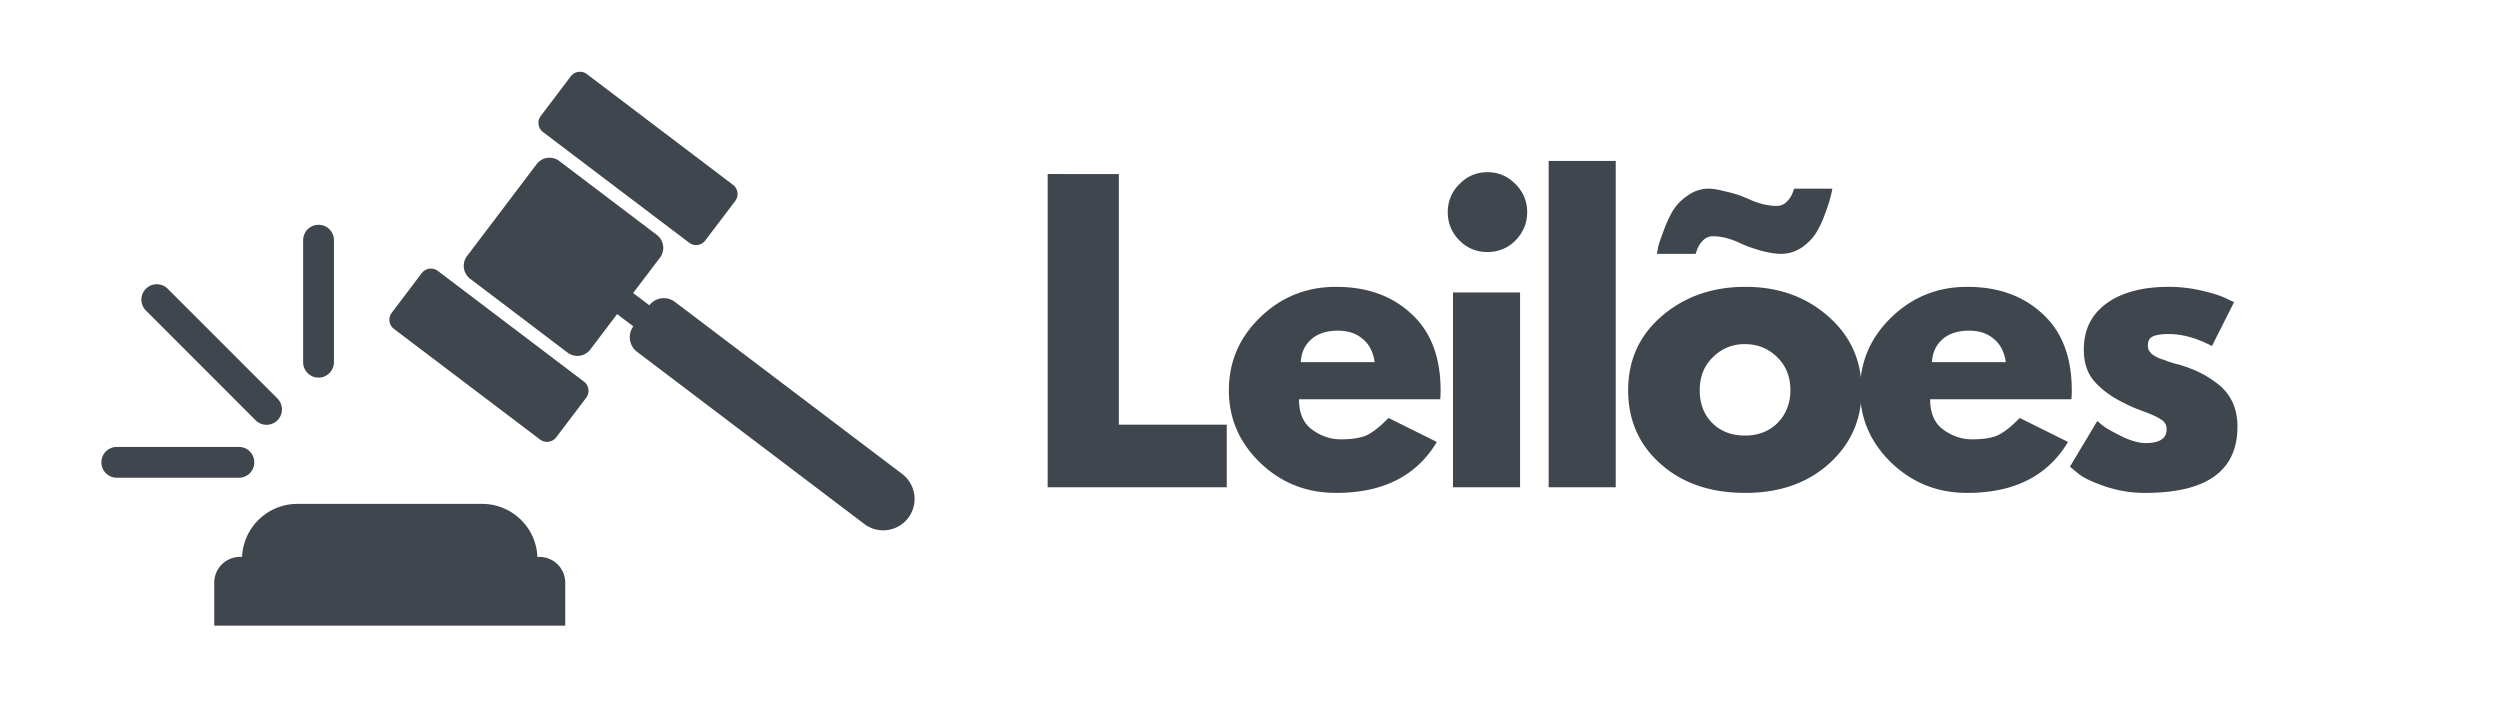 <svg xmlns="http://www.w3.org/2000/svg" width="139" height="40" viewBox="0 0 104.25 30"><defs><clipPath id="a"><path d="M19 6h19.336v17H19Zm0 0"></path></clipPath><clipPath id="b"><path d="M22 2.902h9V11h-9Zm0 0"></path></clipPath><clipPath id="c"><path d="M8 21h16v5.129H8Zm0 0"></path></clipPath><clipPath id="d"><path d="M4.223 18H11v2H4.223Zm0 0"></path></clipPath></defs><path fill="#40464d" d="M46.656 7.258V17.71h4.5v2.61h-7.469V7.257Zm13.401 9.39h-5.89c0 .574.179.996.546 1.266.375.273.774.406 1.203.406.457 0 .817-.055 1.078-.172.258-.125.563-.363.907-.719l2.015 1c-.843 1.418-2.246 2.125-4.203 2.125-1.23 0-2.281-.414-3.156-1.25-.875-.843-1.313-1.851-1.313-3.03 0-1.188.438-2.204 1.313-3.048.875-.843 1.926-1.265 3.156-1.265 1.29 0 2.336.375 3.14 1.125.813.742 1.22 1.804 1.22 3.187 0 .188-.008.313-.016.375Zm-5.813-1.547h3.079c-.063-.425-.23-.75-.5-.968-.262-.227-.606-.344-1.032-.344-.468 0-.84.121-1.11.36-.273.241-.417.558-.437.952Zm6.612-7.421c.32-.333.711-.5 1.172-.5.457 0 .848.167 1.172.5.32.324.484.714.484 1.171 0 .45-.164.84-.484 1.172a1.595 1.595 0 0 1-1.172.485 1.58 1.58 0 0 1-1.172-.485 1.62 1.62 0 0 1-.484-1.172c0-.457.16-.847.484-1.172Zm-.266 4.515v8.125h2.797v-8.125Zm3.989 8.125V6.71h2.797v13.61Zm8.034-10.156c-.418-.207-.82-.313-1.203-.313a.563.563 0 0 0-.406.188.992.992 0 0 0-.235.375l-.062.172h-1.61a3.46 3.46 0 0 1 .047-.282c.031-.125.102-.343.219-.656.113-.312.238-.586.375-.828a2.03 2.03 0 0 1 .625-.656 1.49 1.49 0 0 1 .89-.297c.176 0 .4.04.672.11.282.062.516.132.704.202l.265.11c.426.2.828.297 1.203.297a.55.55 0 0 0 .407-.172 1 1 0 0 0 .25-.375l.062-.172h1.594a5.343 5.343 0 0 1-.266.938c-.105.312-.23.593-.375.843-.136.242-.34.461-.61.656-.273.188-.57.282-.89.282-.187 0-.418-.032-.687-.094a6.677 6.677 0 0 1-.703-.219ZM69.3 13.179c-.937.805-1.406 1.836-1.406 3.094 0 1.25.453 2.278 1.36 3.078.906.805 2.082 1.203 3.53 1.203 1.407 0 2.563-.398 3.47-1.203.914-.812 1.375-1.836 1.375-3.078 0-1.25-.47-2.281-1.407-3.094-.93-.812-2.074-1.218-3.437-1.218-1.375 0-2.54.406-3.485 1.218Zm2.094 4.454c-.344-.352-.515-.805-.515-1.36 0-.562.18-1.02.546-1.375a1.83 1.83 0 0 1 1.344-.547c.531 0 .977.184 1.344.547.363.356.547.813.547 1.375 0 .543-.18.996-.531 1.36-.356.355-.809.53-1.36.53-.562 0-1.023-.175-1.375-.53Zm0 0"></path><path fill="#40464d" d="M86.377 16.648h-5.89c0 .574.179.996.546 1.266.375.273.774.406 1.203.406.457 0 .817-.055 1.078-.172.258-.125.563-.363.907-.719l2.015 1c-.843 1.418-2.246 2.125-4.203 2.125-1.23 0-2.281-.414-3.156-1.25-.875-.843-1.313-1.851-1.313-3.03 0-1.188.438-2.204 1.313-3.048.875-.843 1.926-1.265 3.156-1.265 1.29 0 2.336.375 3.14 1.125.813.742 1.22 1.804 1.22 3.187 0 .188-.008.313-.016.375Zm-5.813-1.547h3.079c-.063-.425-.23-.75-.5-.968-.262-.227-.606-.344-1.032-.344-.468 0-.84.121-1.11.36-.272.241-.417.558-.437.952Zm9.878-3.141c.457 0 .91.055 1.36.157.456.105.8.215 1.03.328l.328.156-.921 1.828c-.637-.332-1.235-.5-1.797-.5-.325 0-.555.04-.688.11-.125.062-.187.187-.187.375 0 .043.004.086.015.125a.29.29 0 0 0 .063.125.827.827 0 0 1 .078.094c.031.023.078.054.14.093.063.032.11.059.141.078.04.012.102.032.188.063.093.031.16.059.203.078.039.012.11.031.203.063.101.03.18.054.234.062a6 6 0 0 1 .844.313 4.4 4.4 0 0 1 .781.484c.27.2.477.45.625.75.145.305.22.652.22 1.047 0 1.844-1.282 2.765-3.845 2.765a5.15 5.15 0 0 1-1.656-.265c-.523-.176-.898-.352-1.125-.531l-.36-.297 1.141-1.907c.082.075.192.165.328.266.145.094.395.23.75.406.364.168.676.25.938.25.582 0 .875-.191.875-.578a.449.449 0 0 0-.234-.406c-.149-.102-.399-.219-.75-.344a6.911 6.911 0 0 1-.829-.36c-.511-.257-.914-.554-1.203-.89-.293-.332-.437-.773-.437-1.328 0-.82.316-1.46.953-1.922.633-.457 1.5-.687 2.594-.687Zm0 0"></path><g clip-path="url(#a)"><path fill="#40464d" d="m22.379 6.844-2.906 3.836a.678.678 0 0 0 .132.945l4.067 3.082a.678.678 0 0 0 .945-.133l1.117-1.476.676.511a.764.764 0 0 0 .156 1.063l9.493 7.191a1.308 1.308 0 0 0 1.578-2.086l-9.492-7.187a.763.763 0 0 0-1.067.14l-.676-.511 1.121-1.477a.677.677 0 0 0-.132-.945l-4.067-3.082a.673.673 0 0 0-.945.129"></path></g><path fill="#40464d" d="m17.586 11.39-1.25 1.653a.48.48 0 0 0 .09.672l6.094 4.613a.48.48 0 0 0 .675-.094l1.25-1.648a.483.483 0 0 0-.093-.672l-6.094-4.617a.48.48 0 0 0-.672.094"></path><g clip-path="url(#b)"><path fill="#40464d" d="m23.8 3.184-1.25 1.652a.48.48 0 0 0 .095.672l6.093 4.613c.211.16.512.121.672-.094l1.25-1.648a.48.48 0 0 0-.094-.672L24.473 3.09a.48.48 0 0 0-.672.094"></path></g><g clip-path="url(#c)"><path fill="#40464d" d="M22.496 23.223h-.086a2.307 2.307 0 0 0-2.308-2.211h-7.7a2.31 2.31 0 0 0-2.308 2.21h-.086c-.59 0-1.074.481-1.074 1.075v1.793H23.57v-1.793c0-.594-.48-1.074-1.074-1.074"></path></g><path fill="#40464d" d="M11.57 17.527a.646.646 0 0 1-.91 0L6.086 12.95a.639.639 0 0 1 0-.91c.25-.25.656-.25.906 0l4.578 4.578c.25.25.25.656 0 .91m2.164-1.969a.624.624 0 0 1-.453.187.639.639 0 0 1-.64-.64v-5.09a.642.642 0 1 1 1.285 0v5.09a.641.641 0 0 1-.192.453"></path><g clip-path="url(#d)"><path fill="#40464d" d="M10.418 19.734a.654.654 0 0 1-.453.188H4.87a.642.642 0 0 1 0-1.285h5.094a.64.64 0 0 1 .64.64c0 .18-.07.34-.187.457"></path></g></svg>